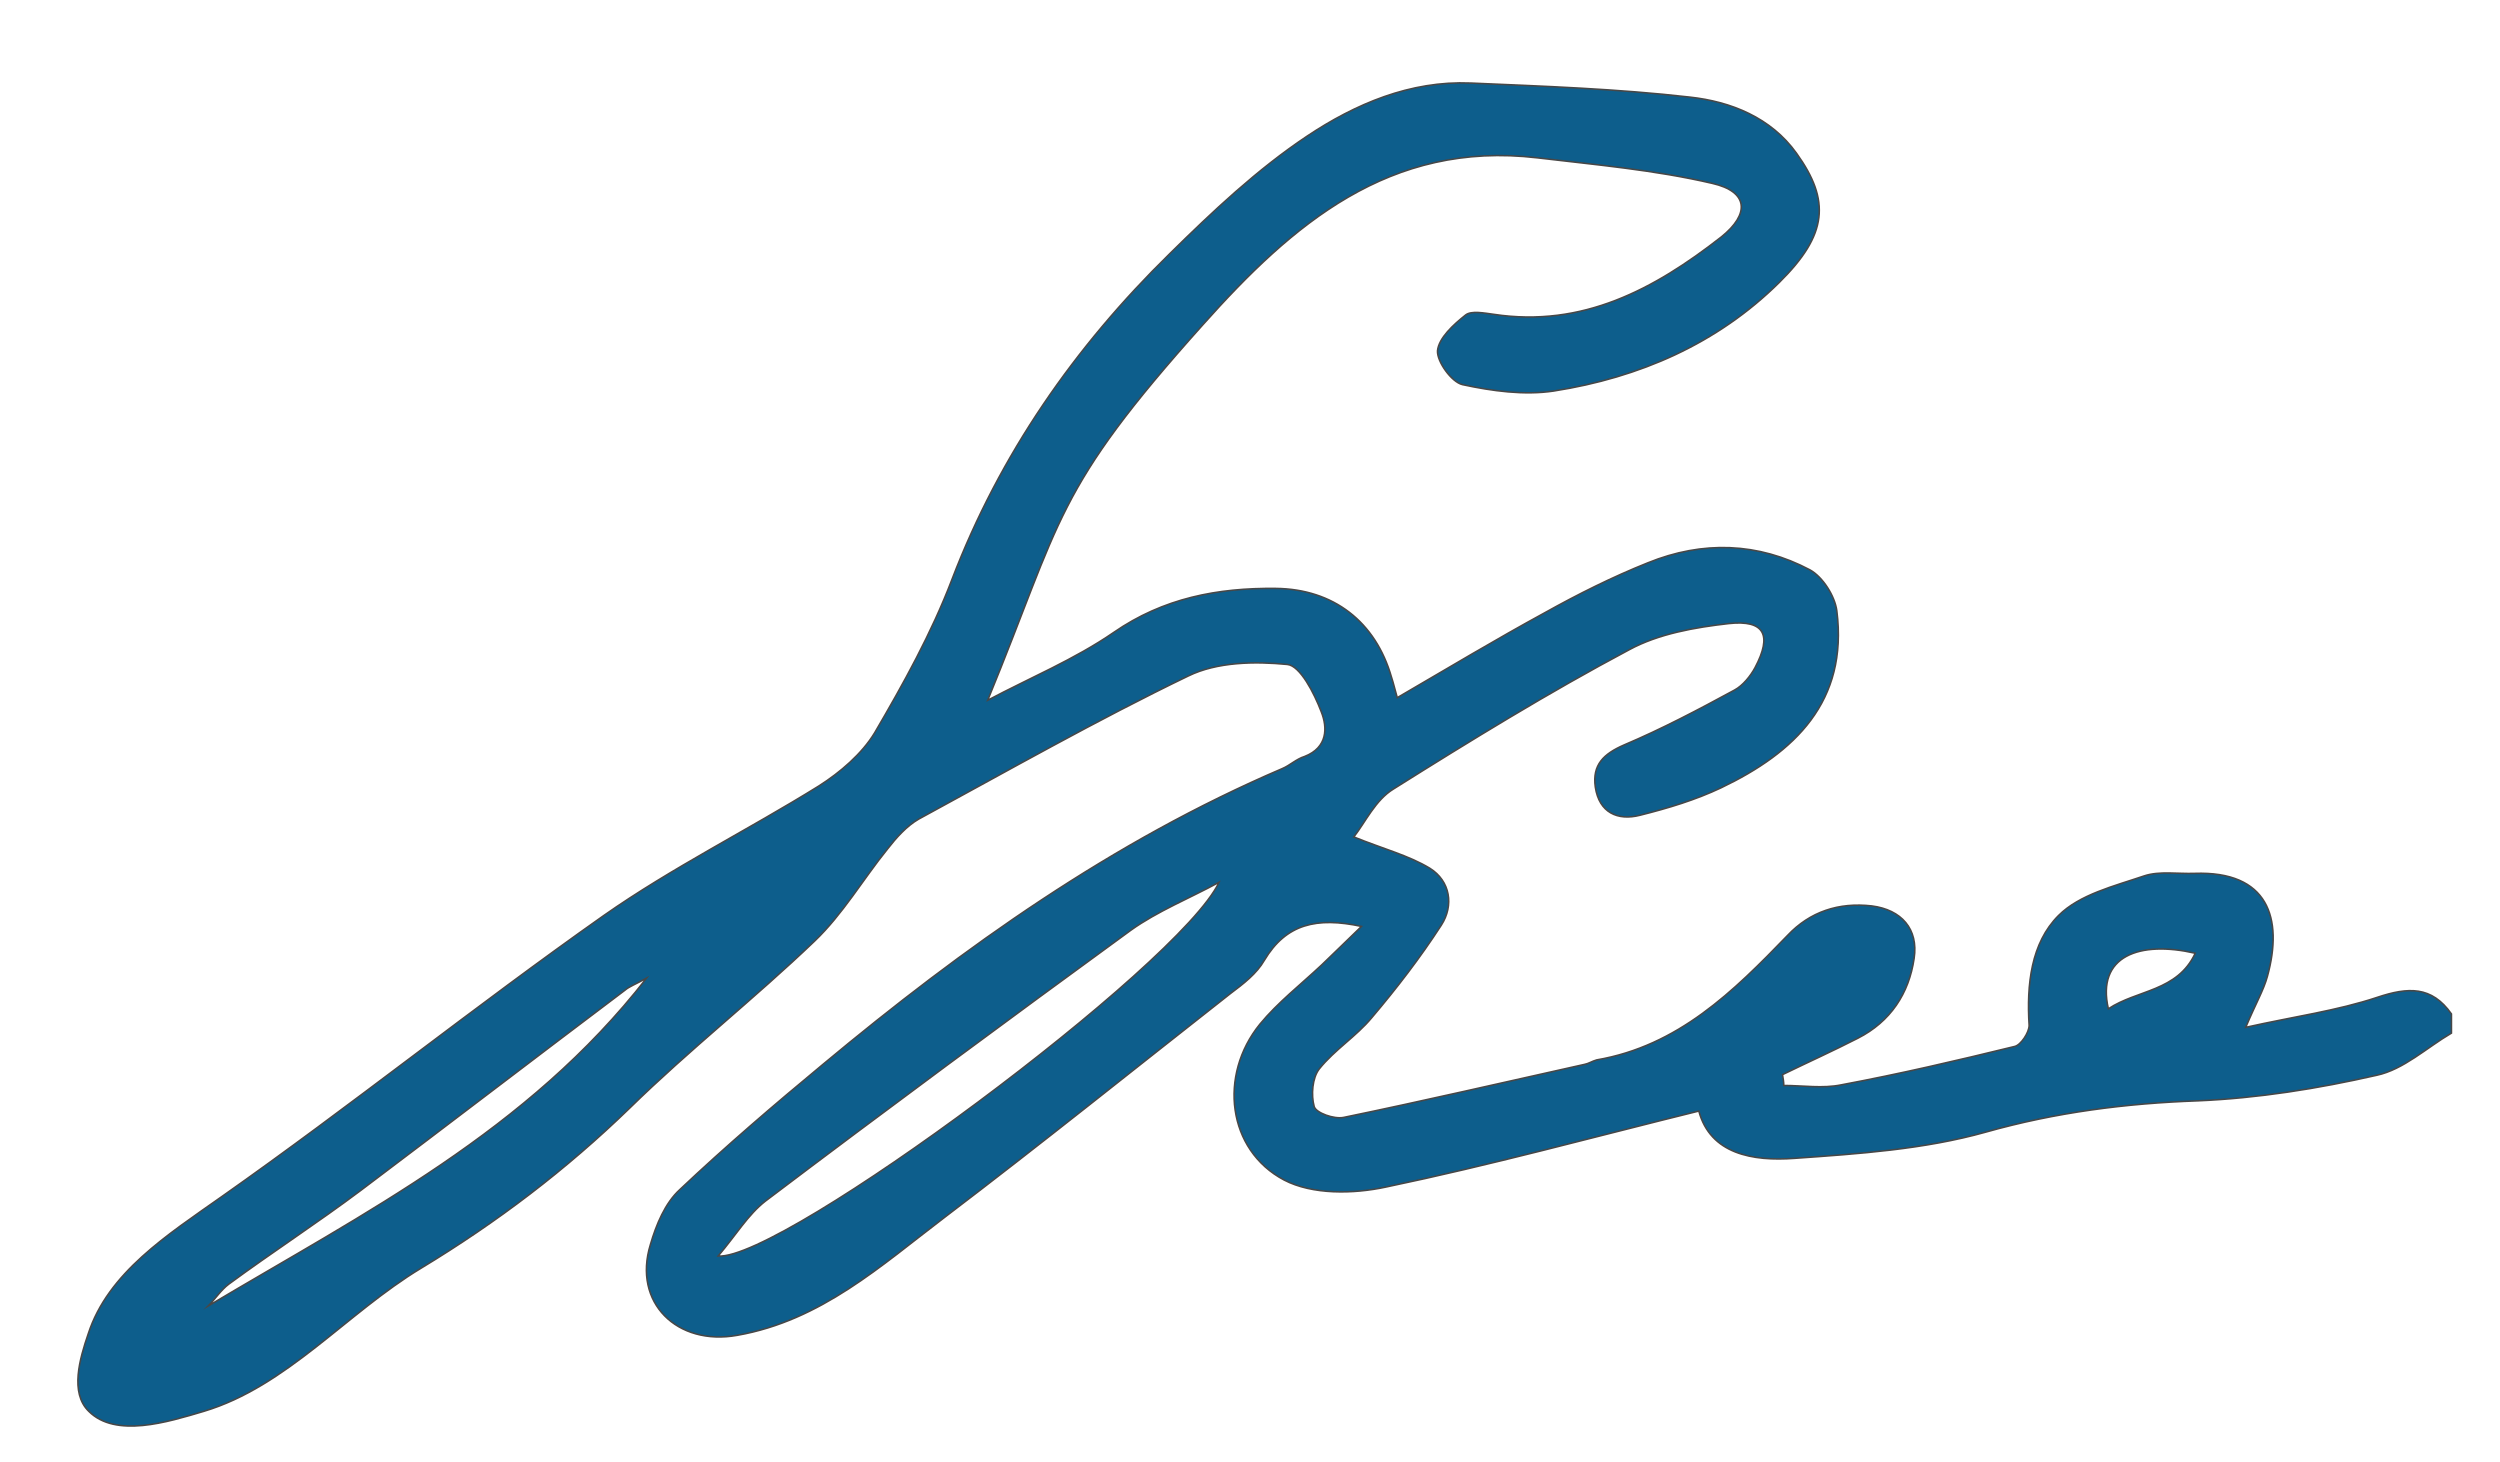<?xml version="1.0" encoding="utf-8"?>
<!-- Generator: Adobe Illustrator 22.0.1, SVG Export Plug-In . SVG Version: 6.00 Build 0)  -->
<svg version="1.1" id="Слой_1" xmlns="http://www.w3.org/2000/svg" xmlns:xlink="http://www.w3.org/1999/xlink" x="0px" y="0px"
	 viewBox="0 0 391.3 228.9" style="enable-background:new 0 0 391.3 228.9;" xml:space="preserve">
<style type="text/css">
	.st0{fill:#0D5E8C;stroke:#474747;stroke-width:0.25;stroke-miterlimit:10;}
</style>
<g>
	<path class="st0" d="M13.8,208.8c3.1-9.6,12.4-15.5,20.9-21.5c20.2-14.2,39.5-29.7,59.8-44c10.7-7.5,22.6-13.4,33.7-20.3
		c3.3-2.1,6.7-5,8.7-8.3c4.5-7.7,8.9-15.6,12.1-24c7.5-19.6,19.2-36.4,34.1-51c6.7-6.6,13.7-13.2,21.5-18.4c7.5-5,16.1-8.7,25.6-8.3
		c11.5,0.5,22.9,0.9,34.3,2.2c6.4,0.7,12.7,3.2,16.7,8.8c5.3,7.4,4.9,12.7-2.7,20.2c-9.7,9.6-21.9,14.9-35.3,17
		c-4.6,0.7-9.7,0-14.3-1c-1.7-0.4-4-3.6-3.9-5.3c0.2-2,2.5-4.1,4.4-5.6c0.9-0.7,2.9-0.3,4.4-0.1c13.9,2.1,25.1-3.9,35.6-12.1
		c4.5-3.6,4.3-7.1-1.4-8.4c-9-2.1-18.2-2.9-27.4-4c-23.1-2.7-38.3,10.4-52.3,26.1c-23.4,26.1-22,30.3-33.7,58.8
		c6.6-3.5,13.6-6.4,19.7-10.6c7.8-5.4,16.3-7,25.4-6.9c9,0.1,15.6,5.2,18.1,13.9c0.3,0.9,0.5,1.8,0.9,3.2
		c7.9-4.6,15.4-9.1,23.1-13.3c5.2-2.9,10.6-5.6,16.1-7.8c8.6-3.5,17.3-3.2,25.4,1.1c2,1.1,3.9,4.1,4.2,6.4
		c1.8,14.2-6.6,22.2-18.1,27.7c-4,1.9-8.3,3.2-12.7,4.3c-3.5,0.9-6.4-0.4-7-4.4c-0.5-3.5,1.3-5.2,4.5-6.6c5.9-2.5,11.6-5.5,17.3-8.6
		c1.3-0.7,2.5-2.2,3.2-3.5c2.7-5.1,1.5-7.5-4.1-6.9c-5.3,0.6-11,1.6-15.6,4.1c-12.6,6.7-24.8,14.2-36.9,21.8
		c-2.8,1.7-4.4,5.2-6.2,7.5c4.7,1.9,8.6,2.9,11.9,4.9c3.2,2,3.8,5.8,1.8,8.9c-3.3,5.1-7,9.9-10.9,14.5c-2.4,2.9-5.8,5-8.2,8
		c-1.1,1.4-1.3,4.1-0.8,5.9c0.3,1,3.1,2,4.6,1.7c12.6-2.6,25.1-5.5,37.7-8.3c0.6-0.1,1.2-0.5,1.9-0.7c12.8-2.2,21.4-10.7,29.9-19.5
		c3.5-3.7,8-5.2,13.2-4.6c4.6,0.6,7.3,3.6,6.6,8.2c-0.8,5.5-3.7,9.9-8.8,12.5c-3.9,2-7.9,3.8-11.8,5.7c0.1,0.6,0.2,1.2,0.2,1.7
		c3,0,6.1,0.5,9-0.1c9.1-1.7,18.1-3.8,27.1-6c1-0.2,2.3-2.2,2.3-3.3c-0.4-6.4,0.3-12.9,4.6-17.2c3.3-3.3,8.7-4.6,13.4-6.2
		c2.4-0.8,5.3-0.3,7.9-0.4c11.5-0.4,13.9,7,11.4,16.1c-0.6,2.2-1.8,4.2-3.4,8c7.6-1.7,14.3-2.6,20.6-4.7c4.8-1.6,8.5-1.8,11.6,2.6
		c0,1,0,2,0,3c-3.9,2.3-7.5,5.7-11.7,6.6c-9.2,2.1-18.6,3.6-28,4c-11.3,0.4-22.2,1.8-33.2,4.9c-9.6,2.7-19.9,3.4-29.9,4.1
		c-6.6,0.5-13.2-0.7-15-7.4c-16.6,4.1-32.7,8.5-49,11.9c-5.1,1.1-11.5,1.2-15.9-1.1c-8.9-4.7-10.3-16.4-3.8-24.4
		c2.8-3.4,6.4-6.2,9.7-9.3c1.9-1.8,3.8-3.7,6.2-6c-7-1.5-11.8-0.4-15.2,5.3c-1.2,2.1-3.3,3.7-5.3,5.2c-14.9,11.7-29.7,23.6-44.7,35
		c-10,7.6-19.4,16.2-32.5,18.5c-9.4,1.7-16.4-5.1-13.6-14.2c0.9-3.1,2.3-6.5,4.6-8.6c7.2-6.8,14.8-13.3,22.4-19.6
		c22.1-18.4,45.3-34.9,71.9-46.3c1.2-0.5,2.2-1.5,3.5-1.9c3.6-1.4,3.6-4.5,2.6-7c-1.1-2.9-3.3-7.2-5.3-7.4c-5.1-0.5-11-0.4-15.5,1.8
		c-14.3,6.9-28.2,14.8-42.2,22.4c-1.9,1.1-3.5,2.9-4.9,4.7c-3.8,4.7-7,10.2-11.4,14.4c-9.4,9-19.6,17-28.9,26.1
		c-10,9.7-20.8,17.9-32.7,25.1c-11.6,7-21,18.5-34,22.4c-5.7,1.7-13.8,4.2-18,0C10.9,218,12.5,212.6,13.8,208.8z M190.8,138.1
		c-4.6,2.5-9.6,4.5-13.8,7.5c-19.2,14-38.3,28.1-57.2,42.4c-2.7,2.1-4.6,5.3-7.4,8.6C122.5,197.3,184.7,151.1,190.8,138.1z
		 M101.2,153.1c-1.8,1-2.7,1.3-3.4,1.9c-13.8,10.4-27.5,20.9-41.3,31.3c-6.8,5.1-13.9,9.7-20.7,14.7c-1.2,0.9-2.1,2.3-3.2,3.4
		C57.1,189.8,82.6,177,101.2,153.1z M330,157.9c4.5-3,10.8-2.7,13.6-8.7C334.9,147.2,328.1,149.6,330,157.9z"/>
</g>
</svg>
